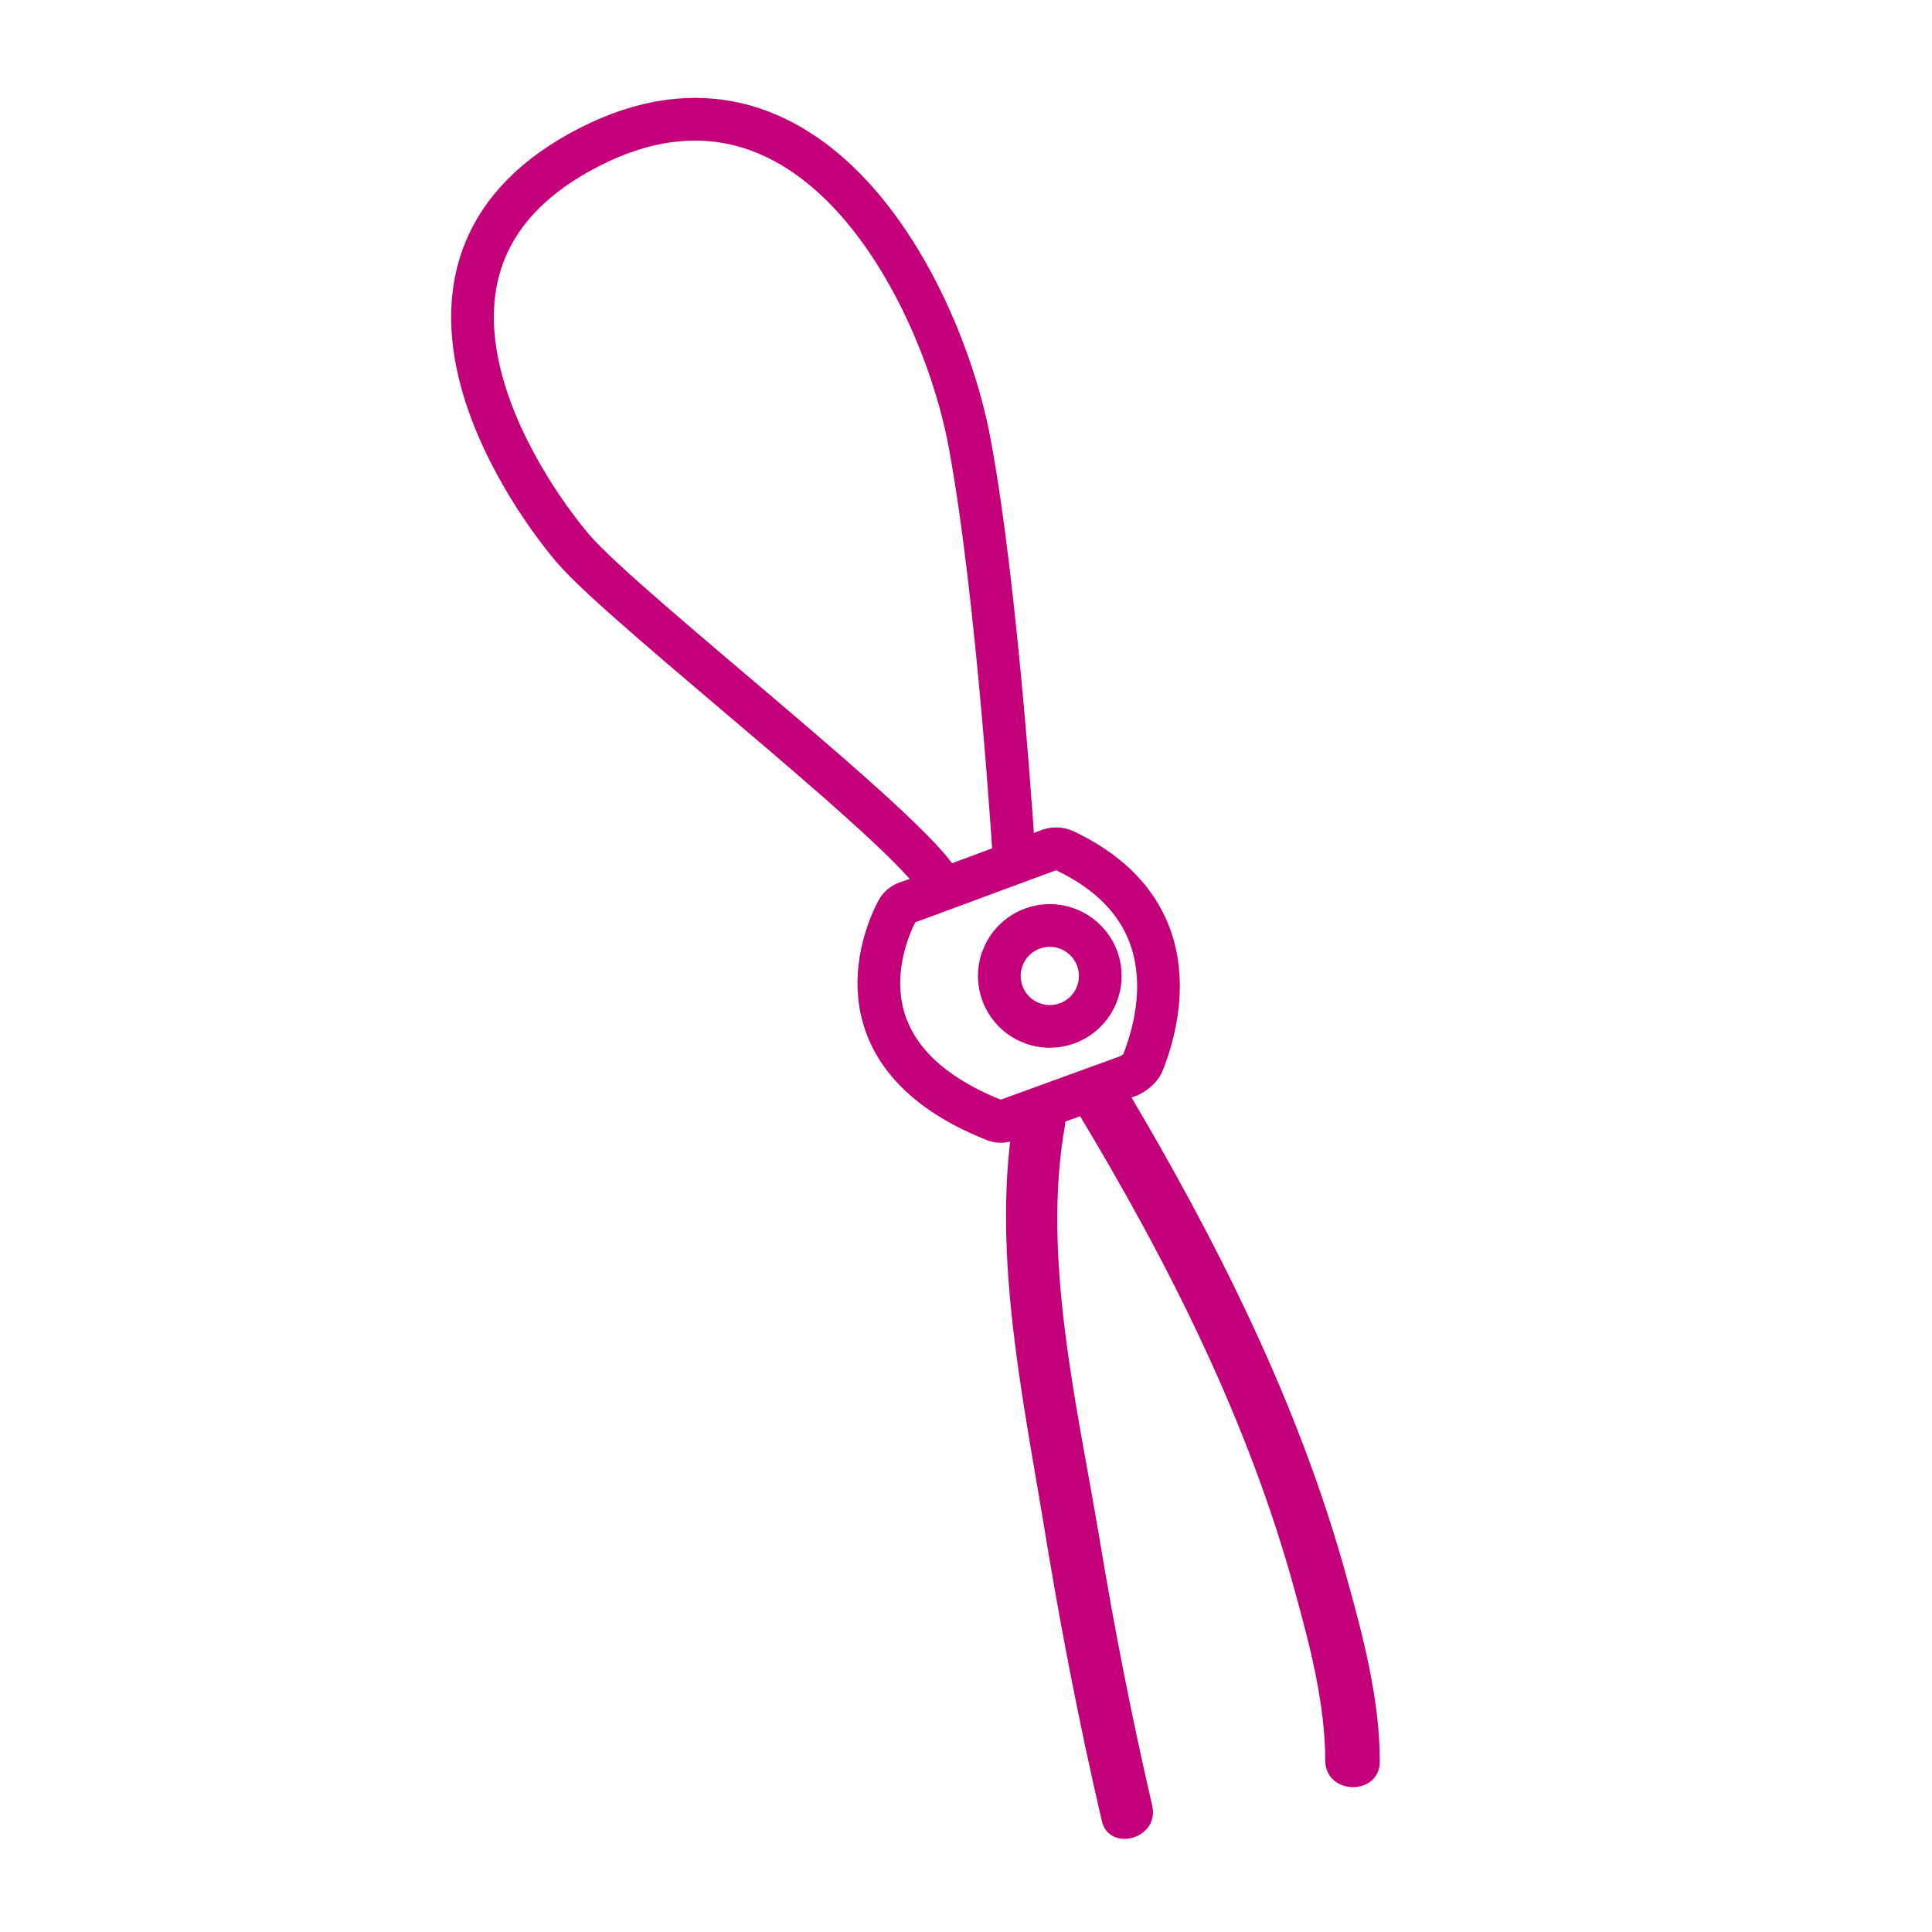 <?xml version="1.0" encoding="utf-8"?>
<!-- Generator: Adobe Illustrator 21.0.0, SVG Export Plug-In . SVG Version: 6.00 Build 0)  -->
<svg version="1.1" id="Слой_1" xmlns="http://www.w3.org/2000/svg" xmlns:xlink="http://www.w3.org/1999/xlink" x="0px" y="0px"
	 viewBox="0 0 141.7 141.7" style="enable-background:new 0 0 141.7 141.7;" xml:space="preserve">
<style type="text/css">
	.st0{fill:none;stroke:#C3007A;stroke-width:3.132;stroke-miterlimit:10;}
	.st1{fill:#C3007A;}
</style>
<path class="st0" d="M65.8,66.8c-1.2,2.3-4.4,10.7,7,15.3c0.4,0.2,0.8,0.2,1.2,0l8.8-3.2c0.4-0.2,0.8-0.5,1-0.9
	c1-2.5,3.8-11.1-5.7-15.6c-0.4-0.2-0.9-0.2-1.3,0l-10,3.7C66.4,66.2,66,66.4,65.8,66.8z"/>
<ellipse transform="matrix(0.939 -0.344 0.344 0.939 -19.937 30.835)" class="st0" cx="77" cy="71.6" rx="3.7" ry="3.7"/>
<path class="st0" d="M74.4,63.2c0,0-1.2-19.6-3.3-30.8C69,21.3,59.4,2.5,43.2,10.8S38.1,35.6,42,40.2s26.4,21.9,27.1,25"/>
<g>
	<g>
		<path class="st1" d="M84.5,132.4c-1.5-6.5-2.8-13.1-3.9-19.8c-1.6-9.5-4.2-20.4-2.5-30c0.4-2.4-3.3-3.5-3.7-1
			c-1.7,9.7,0.5,20.3,2.1,29.9c1.2,7.4,2.6,14.7,4.3,22C81.3,135.9,85.1,134.9,84.5,132.4L84.5,132.4z"/>
	</g>
</g>
<g>
	<g>
		<path class="st1" d="M101.2,129.2c0-4.5-1.2-9.1-2.4-13.4c-3.5-12.8-9.6-24.9-16.4-36.3c-1.3-2.1-4.6-0.2-3.4,2
			c6.7,11.1,12.6,22.8,16,35.3c1.1,4,2.2,8.2,2.2,12.4C97.3,131.7,101.2,131.7,101.2,129.2L101.2,129.2z"/>
	</g>
</g>
</svg>
